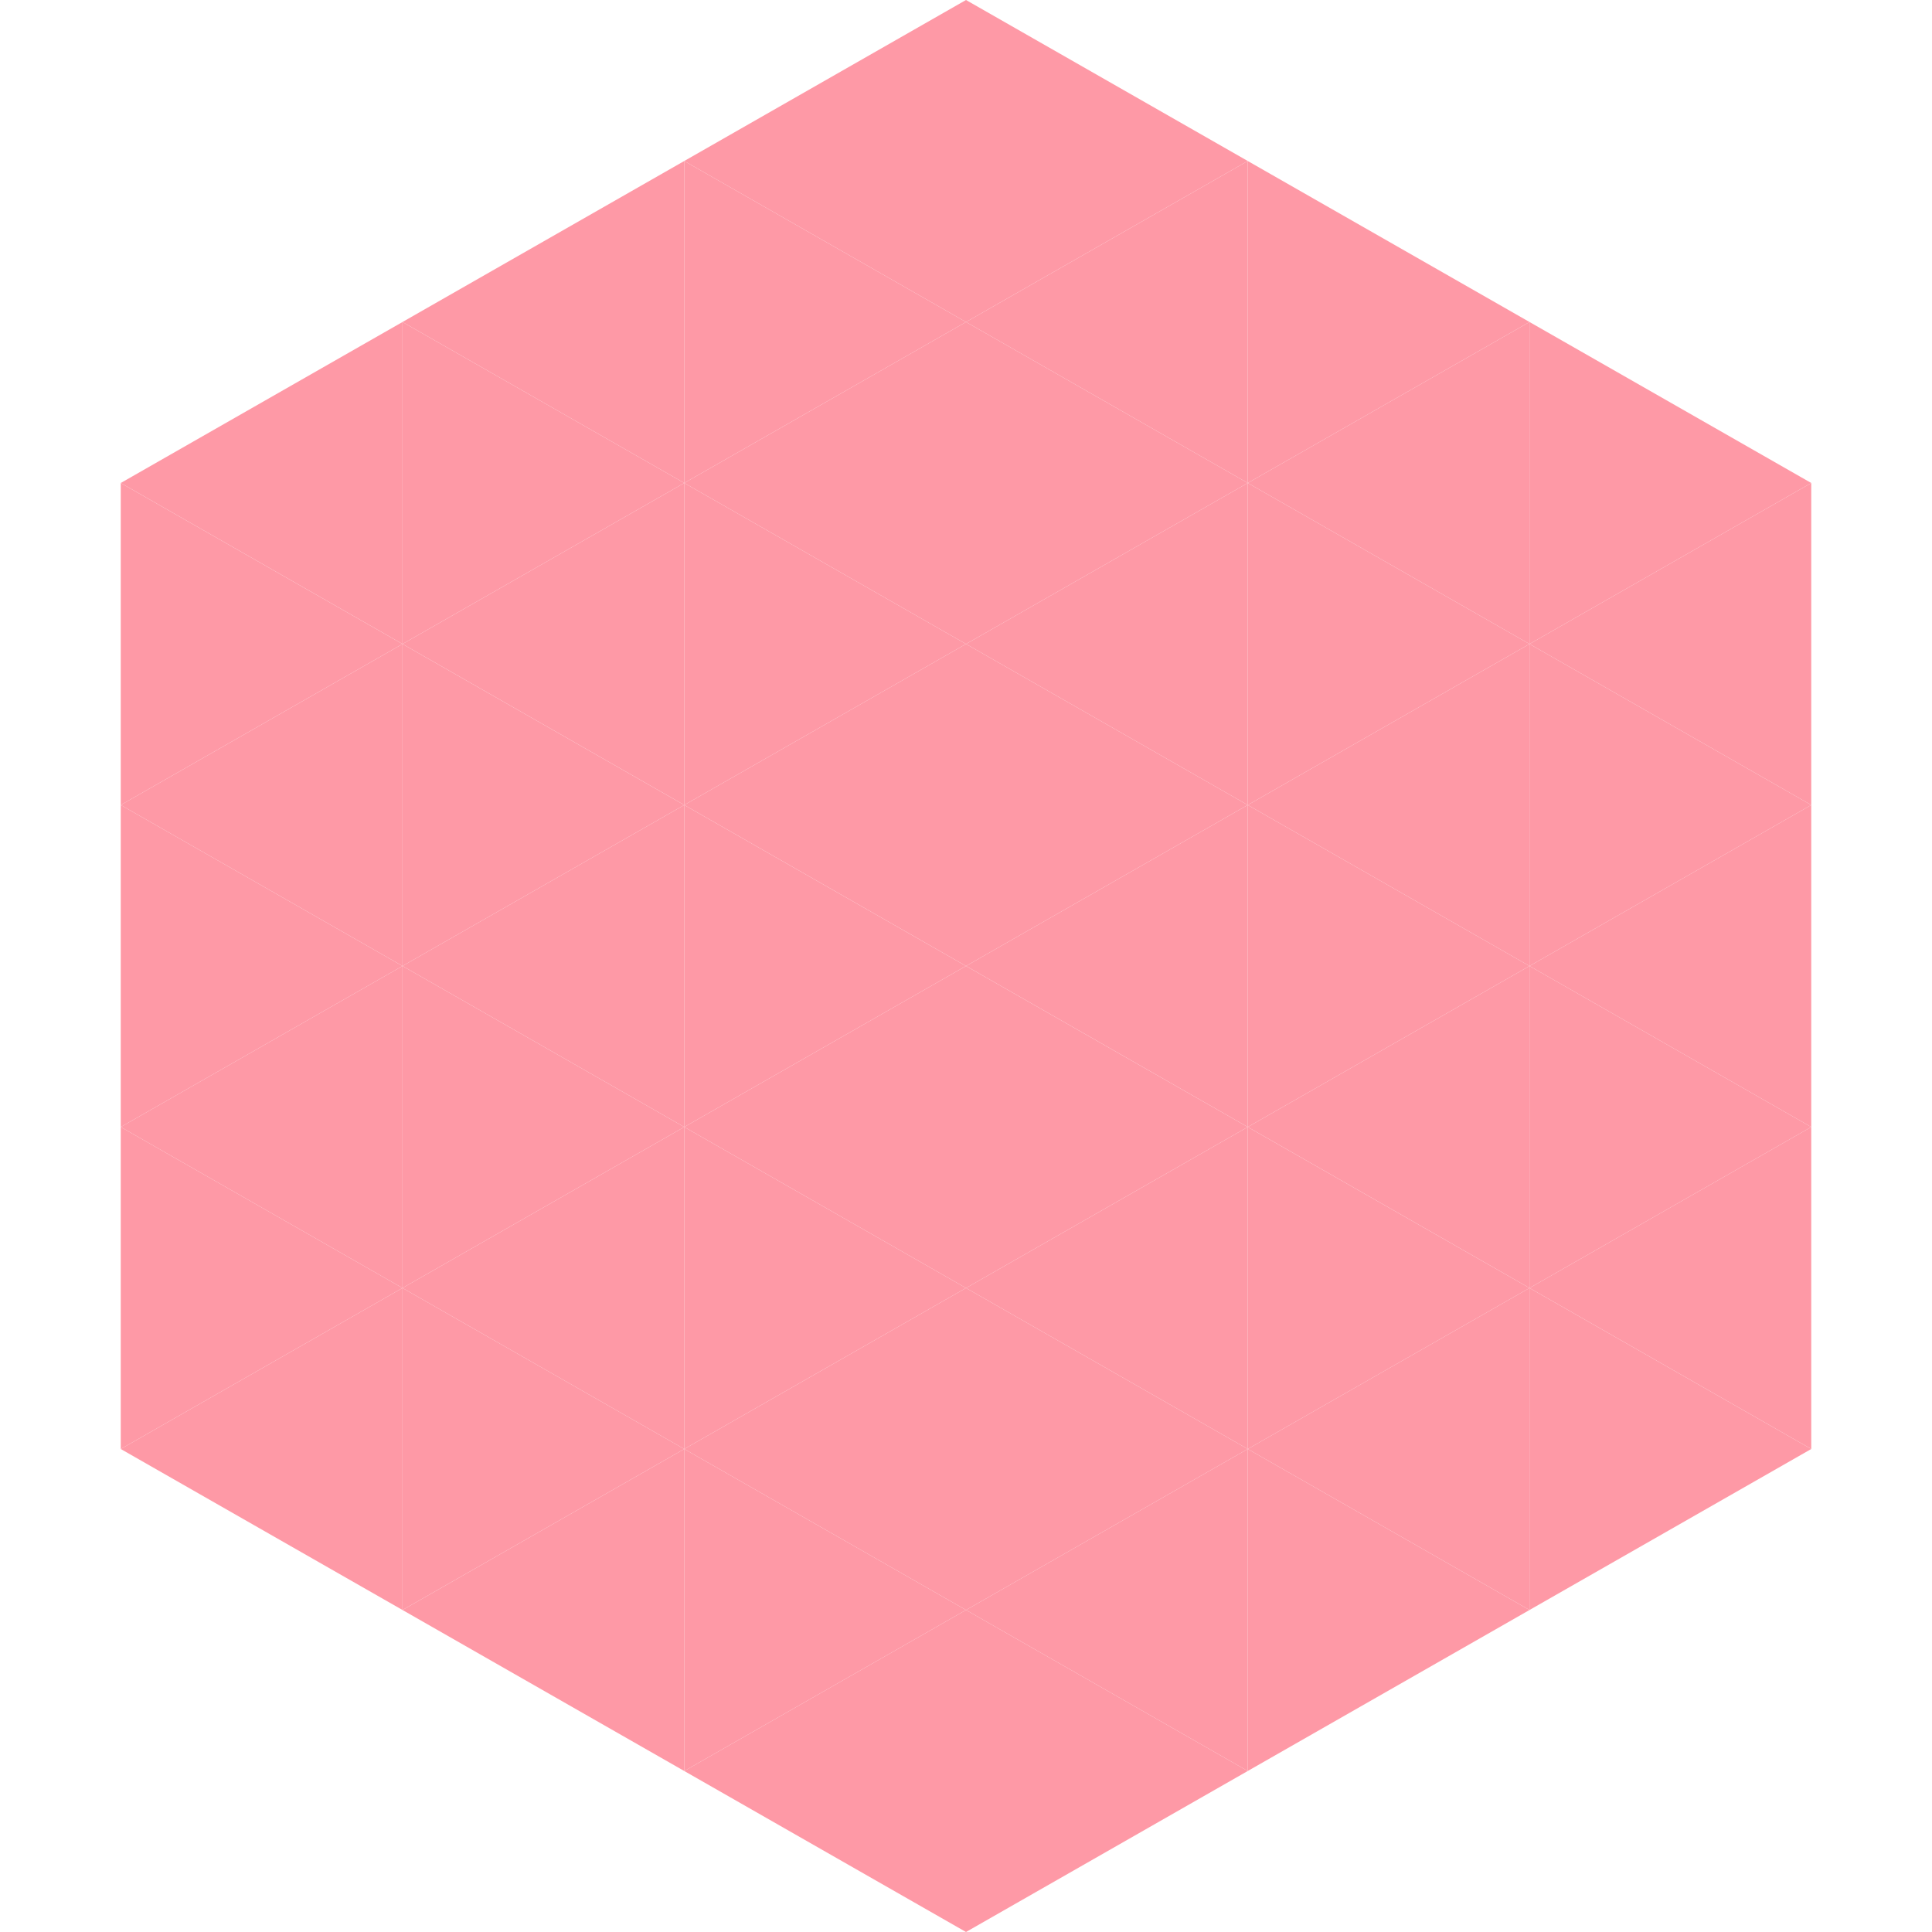 <?xml version="1.0"?>
<!-- Generated by SVGo -->
<svg width="240" height="240"
     xmlns="http://www.w3.org/2000/svg"
     xmlns:xlink="http://www.w3.org/1999/xlink">
<polygon points="50,40 15,60 50,80" style="fill:rgb(254,153,166)" />
<polygon points="190,40 225,60 190,80" style="fill:rgb(254,153,166)" />
<polygon points="15,60 50,80 15,100" style="fill:rgb(254,153,166)" />
<polygon points="225,60 190,80 225,100" style="fill:rgb(254,153,166)" />
<polygon points="50,80 15,100 50,120" style="fill:rgb(254,153,166)" />
<polygon points="190,80 225,100 190,120" style="fill:rgb(254,153,166)" />
<polygon points="15,100 50,120 15,140" style="fill:rgb(254,153,166)" />
<polygon points="225,100 190,120 225,140" style="fill:rgb(254,153,166)" />
<polygon points="50,120 15,140 50,160" style="fill:rgb(254,153,166)" />
<polygon points="190,120 225,140 190,160" style="fill:rgb(254,153,166)" />
<polygon points="15,140 50,160 15,180" style="fill:rgb(254,153,166)" />
<polygon points="225,140 190,160 225,180" style="fill:rgb(254,153,166)" />
<polygon points="50,160 15,180 50,200" style="fill:rgb(254,153,166)" />
<polygon points="190,160 225,180 190,200" style="fill:rgb(254,153,166)" />
<polygon points="15,180 50,200 15,220" style="fill:rgb(255,255,255); fill-opacity:0" />
<polygon points="225,180 190,200 225,220" style="fill:rgb(255,255,255); fill-opacity:0" />
<polygon points="50,0 85,20 50,40" style="fill:rgb(255,255,255); fill-opacity:0" />
<polygon points="190,0 155,20 190,40" style="fill:rgb(255,255,255); fill-opacity:0" />
<polygon points="85,20 50,40 85,60" style="fill:rgb(254,153,166)" />
<polygon points="155,20 190,40 155,60" style="fill:rgb(254,153,166)" />
<polygon points="50,40 85,60 50,80" style="fill:rgb(254,153,166)" />
<polygon points="190,40 155,60 190,80" style="fill:rgb(254,153,166)" />
<polygon points="85,60 50,80 85,100" style="fill:rgb(254,153,166)" />
<polygon points="155,60 190,80 155,100" style="fill:rgb(254,153,166)" />
<polygon points="50,80 85,100 50,120" style="fill:rgb(254,153,166)" />
<polygon points="190,80 155,100 190,120" style="fill:rgb(254,153,166)" />
<polygon points="85,100 50,120 85,140" style="fill:rgb(254,153,166)" />
<polygon points="155,100 190,120 155,140" style="fill:rgb(254,153,166)" />
<polygon points="50,120 85,140 50,160" style="fill:rgb(254,153,166)" />
<polygon points="190,120 155,140 190,160" style="fill:rgb(254,153,166)" />
<polygon points="85,140 50,160 85,180" style="fill:rgb(254,153,166)" />
<polygon points="155,140 190,160 155,180" style="fill:rgb(254,153,166)" />
<polygon points="50,160 85,180 50,200" style="fill:rgb(254,153,166)" />
<polygon points="190,160 155,180 190,200" style="fill:rgb(254,153,166)" />
<polygon points="85,180 50,200 85,220" style="fill:rgb(254,153,166)" />
<polygon points="155,180 190,200 155,220" style="fill:rgb(254,153,166)" />
<polygon points="120,0 85,20 120,40" style="fill:rgb(254,153,166)" />
<polygon points="120,0 155,20 120,40" style="fill:rgb(254,153,166)" />
<polygon points="85,20 120,40 85,60" style="fill:rgb(254,153,166)" />
<polygon points="155,20 120,40 155,60" style="fill:rgb(254,153,166)" />
<polygon points="120,40 85,60 120,80" style="fill:rgb(254,153,166)" />
<polygon points="120,40 155,60 120,80" style="fill:rgb(254,153,166)" />
<polygon points="85,60 120,80 85,100" style="fill:rgb(254,153,166)" />
<polygon points="155,60 120,80 155,100" style="fill:rgb(254,153,166)" />
<polygon points="120,80 85,100 120,120" style="fill:rgb(254,153,166)" />
<polygon points="120,80 155,100 120,120" style="fill:rgb(254,153,166)" />
<polygon points="85,100 120,120 85,140" style="fill:rgb(254,153,166)" />
<polygon points="155,100 120,120 155,140" style="fill:rgb(254,153,166)" />
<polygon points="120,120 85,140 120,160" style="fill:rgb(254,153,166)" />
<polygon points="120,120 155,140 120,160" style="fill:rgb(254,153,166)" />
<polygon points="85,140 120,160 85,180" style="fill:rgb(254,153,166)" />
<polygon points="155,140 120,160 155,180" style="fill:rgb(254,153,166)" />
<polygon points="120,160 85,180 120,200" style="fill:rgb(254,153,166)" />
<polygon points="120,160 155,180 120,200" style="fill:rgb(254,153,166)" />
<polygon points="85,180 120,200 85,220" style="fill:rgb(254,153,166)" />
<polygon points="155,180 120,200 155,220" style="fill:rgb(254,153,166)" />
<polygon points="120,200 85,220 120,240" style="fill:rgb(254,153,166)" />
<polygon points="120,200 155,220 120,240" style="fill:rgb(254,153,166)" />
<polygon points="85,220 120,240 85,260" style="fill:rgb(255,255,255); fill-opacity:0" />
<polygon points="155,220 120,240 155,260" style="fill:rgb(255,255,255); fill-opacity:0" />
</svg>
